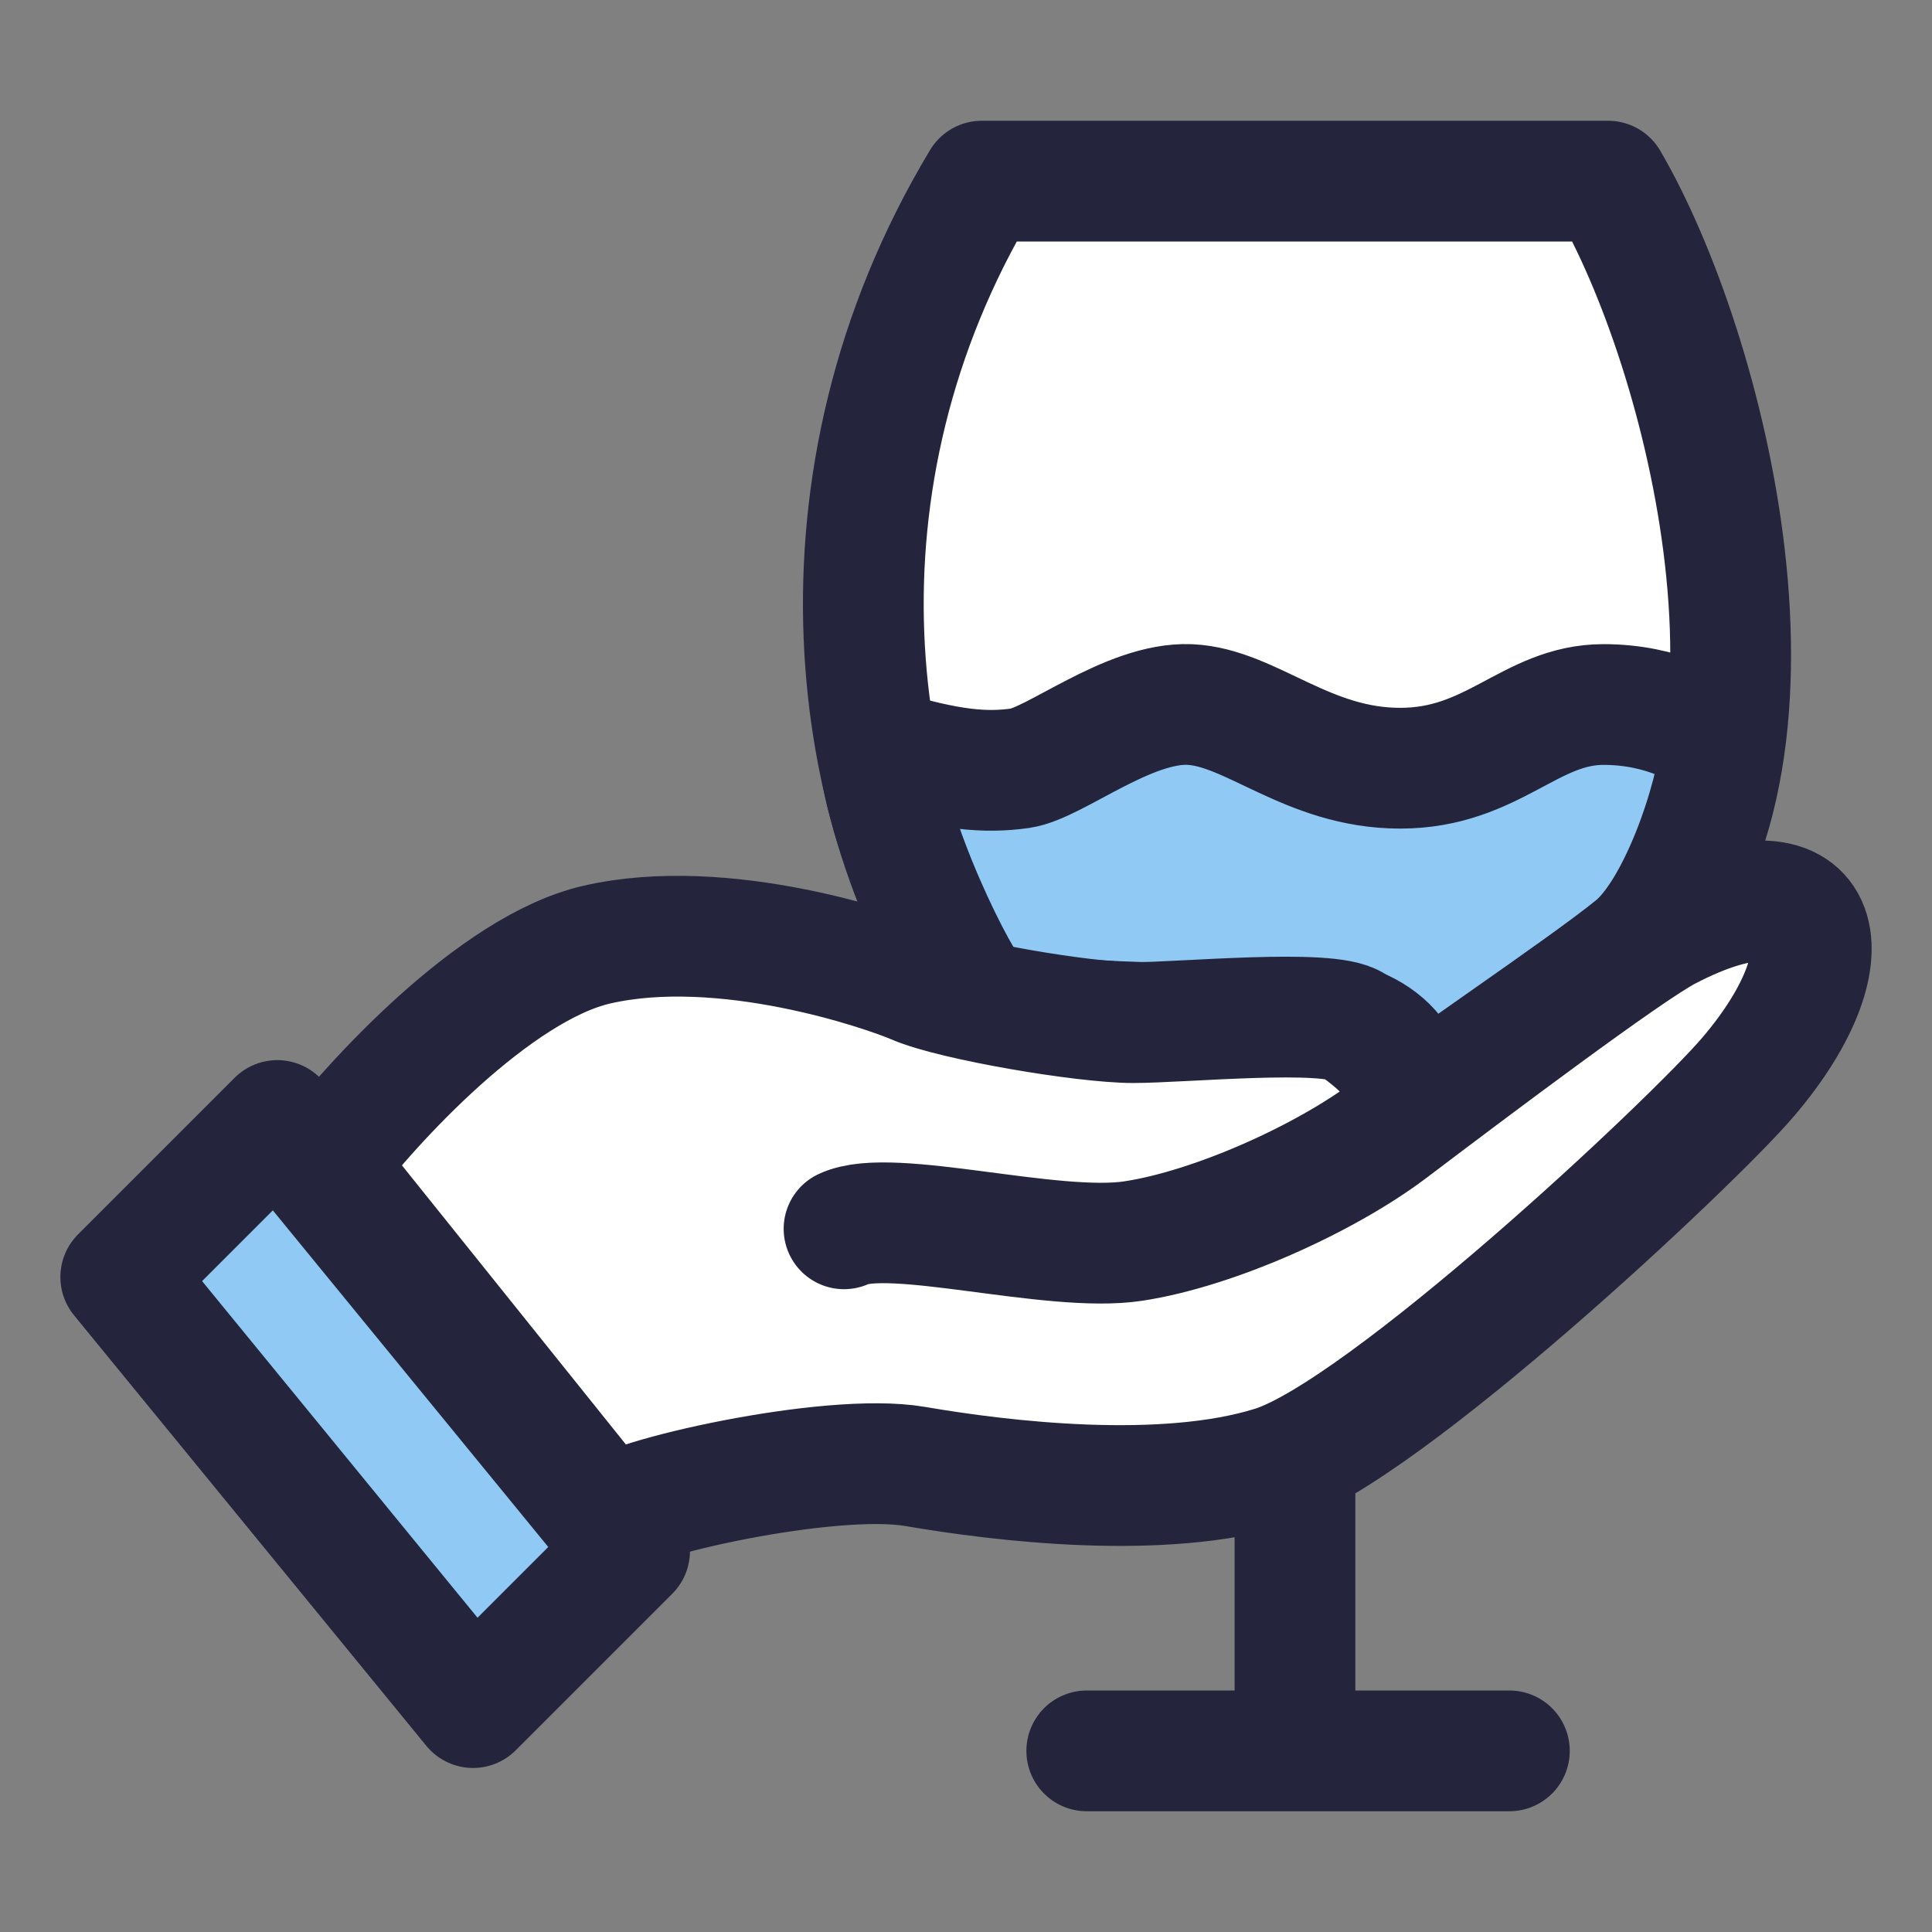 <svg width="32" height="32" viewBox="0 0 32 32" fill="none" xmlns="http://www.w3.org/2000/svg">
<rect x="0" y="0" width="32" height="32" fill="#808080" stroke="none"/>
<path d="M16.262 3C13.259 7.992 14.082 13.546 16.192 16.59C18.732 17.207 20.517 16.775 22.046 16.898C23.12 16.985 23.453 18.046 23.318 18.397C23.561 18.208 24.552 17.453 27.116 15.703C30.001 12.62 28.272 5.8 26.635 3H16.262Z" fill="white" stroke="#24253D" stroke-width="2" stroke-linejoin="round"/>
<path d="M27.066 15.687C27.795 15.094 28.413 13.301 28.514 12.309C28.217 12.065 27.534 11.669 26.56 11.669C25.342 11.669 24.733 12.724 23.191 12.724C21.649 12.724 20.716 11.71 19.701 11.669C18.687 11.629 17.469 12.643 16.901 12.724C16.333 12.805 15.727 12.765 14.55 12.4C14.677 13.889 15.887 16.305 16.206 16.599C17.564 17.029 20.213 16.968 21.459 16.877C22.547 16.798 23.459 17.394 23.318 18.412C23.692 18.058 26.201 16.39 27.066 15.687Z" fill="#90C9F3" stroke="#24253D" stroke-width="2" stroke-linejoin="round"/>
<path d="M5.373 19.299L10.069 25.152C10.312 24.829 13.736 24.046 15.157 24.289C16.577 24.533 19.256 24.858 21.082 24.289C22.908 23.721 28.023 18.93 28.955 17.837C30.741 15.742 30.202 14.059 27.616 15.404C26.954 15.748 24.352 17.706 23.013 18.72C23.825 18.03 22.827 17.27 22.421 16.986C22.015 16.702 19.58 16.938 18.769 16.938C17.957 16.938 15.797 16.572 15.157 16.296C14.65 16.078 11.992 15.16 9.881 15.647C8.193 16.036 6.144 18.271 5.373 19.299Z" fill="white"/>
<path d="M23.013 18.72C23.825 18.03 22.827 17.27 22.421 16.986C22.015 16.702 19.58 16.938 18.769 16.938C17.957 16.938 15.797 16.572 15.157 16.296C14.65 16.078 11.992 15.16 9.881 15.647C8.193 16.036 6.144 18.271 5.373 19.299L10.069 25.152C10.312 24.829 13.736 24.046 15.157 24.289C16.577 24.533 19.256 24.858 21.082 24.289C22.908 23.721 28.023 18.93 28.955 17.837C30.741 15.742 30.202 14.059 27.616 15.404C26.954 15.748 24.352 17.706 23.013 18.72ZM23.013 18.72C21.942 19.525 20.108 20.353 18.769 20.556C17.43 20.759 14.751 19.988 13.98 20.353M18 29H21.449M25 29H21.449M21.449 24.289V29" stroke="#24253D" stroke-width="2" stroke-linecap="round" stroke-linejoin="round"/>
<path d="M4.593 18.559L2 21.152L7.835 28.283L10.428 25.69L4.593 18.559Z" fill="#90C9F3" stroke="#24253D" stroke-width="2" stroke-linejoin="round"/>
</svg>
